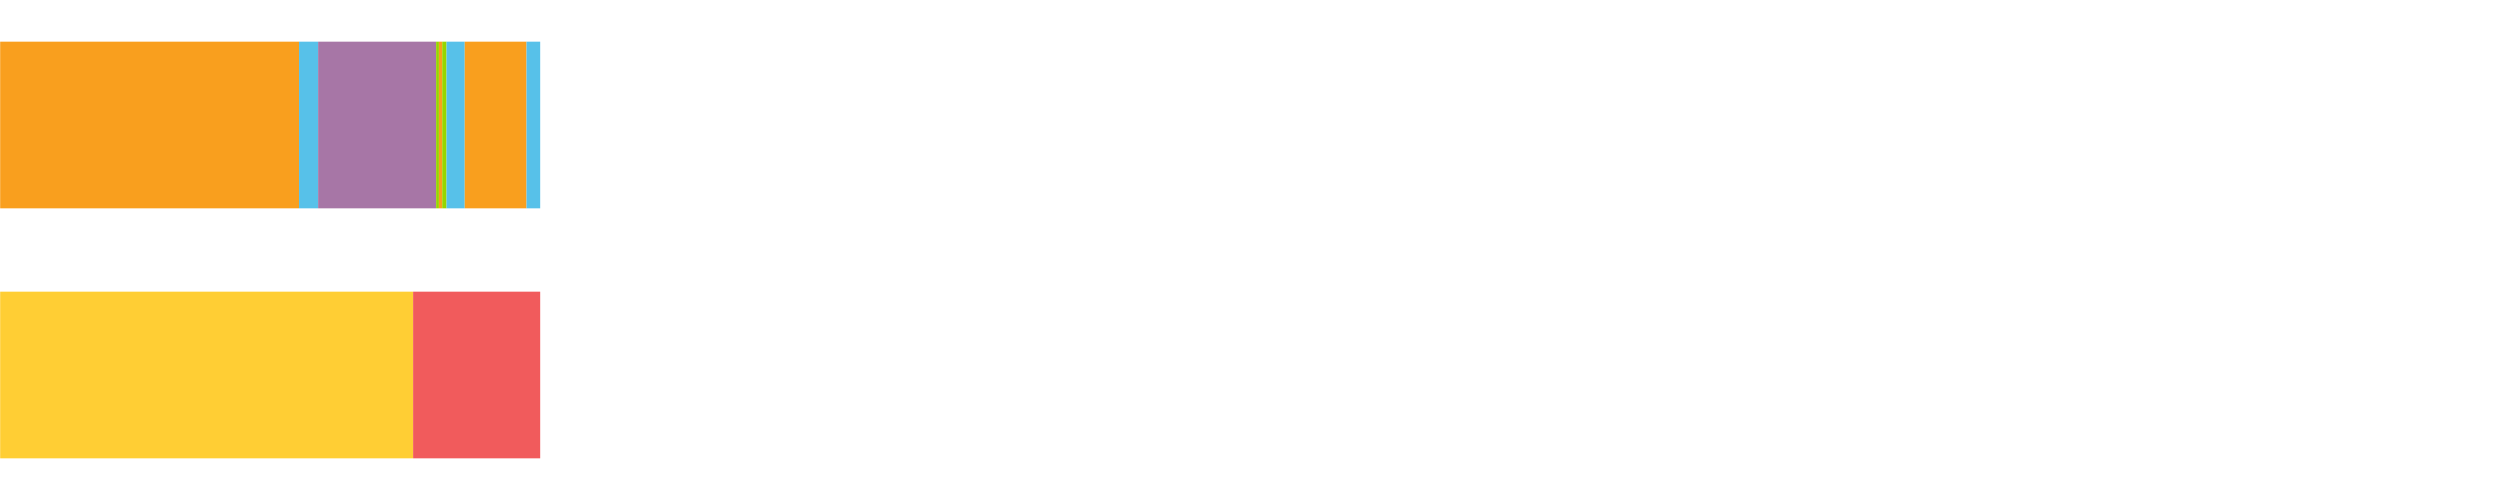 <?xml version="1.0" encoding="UTF-8"?>
<svg xmlns="http://www.w3.org/2000/svg" xmlns:xlink="http://www.w3.org/1999/xlink" width="1080pt" height="216pt" viewBox="0 0 1080 216" version="1.1">
<g><path style="stroke:none;fill-rule:nonzero;fill:#F99F1E;fill-opacity:1;" d="M 0.072 18 L 0.072 90 L 129.181 90 L 129.181 18 Z M 0.072 18"/><path style="stroke:none;fill-rule:nonzero;fill:#57C1E9;fill-opacity:1;" d="M 129.181 18 L 129.181 90 L 137.427 90 L 137.427 18 Z M 129.181 18"/><path style="stroke:none;fill-rule:nonzero;fill:#A776A6;fill-opacity:1;" d="M 137.427 18 L 137.427 90 L 188.407 90 L 188.407 18 Z M 137.427 18"/><path style="stroke:none;fill-rule:nonzero;fill:#95D600;fill-opacity:1;" d="M 188.407 18 L 188.407 90 L 189.619 90 L 189.619 18 Z M 188.407 18"/><path style="stroke:none;fill-rule:nonzero;fill:#F99F1E;fill-opacity:1;" d="M 189.619 18 L 189.619 90 L 191.034 90 L 191.034 18 Z M 189.619 18"/><path style="stroke:none;fill-rule:nonzero;fill:#95D600;fill-opacity:1;" d="M 191.034 18 L 191.034 90 L 192.909 90 L 192.909 18 Z M 191.034 18"/><path style="stroke:none;fill-rule:nonzero;fill:#57C1E9;fill-opacity:1;" d="M 192.909 18 L 192.909 90 L 200.767 90 L 200.767 18 Z M 192.909 18"/><path style="stroke:none;fill-rule:nonzero;fill:#F99F1E;fill-opacity:1;" d="M 200.767 18 L 200.767 90 L 227.456 90 L 227.456 18 Z M 200.767 18"/><path style="stroke:none;fill-rule:nonzero;fill:#57C1E9;fill-opacity:1;" d="M 227.456 18 L 227.456 90 L 233.362 90 L 233.362 18 Z M 227.456 18"/><path style="stroke:none;fill-rule:nonzero;fill:#FFCE34;fill-opacity:1;" d="M 0.072 126 L 0.072 198 L 178.468 198 L 178.468 126 Z M 0.072 126"/><path style="stroke:none;fill-rule:nonzero;fill:#F15B5C;fill-opacity:1;" d="M 178.468 126 L 178.468 198 L 233.362 198 L 233.362 126 Z M 178.468 126"/></g>
</svg>